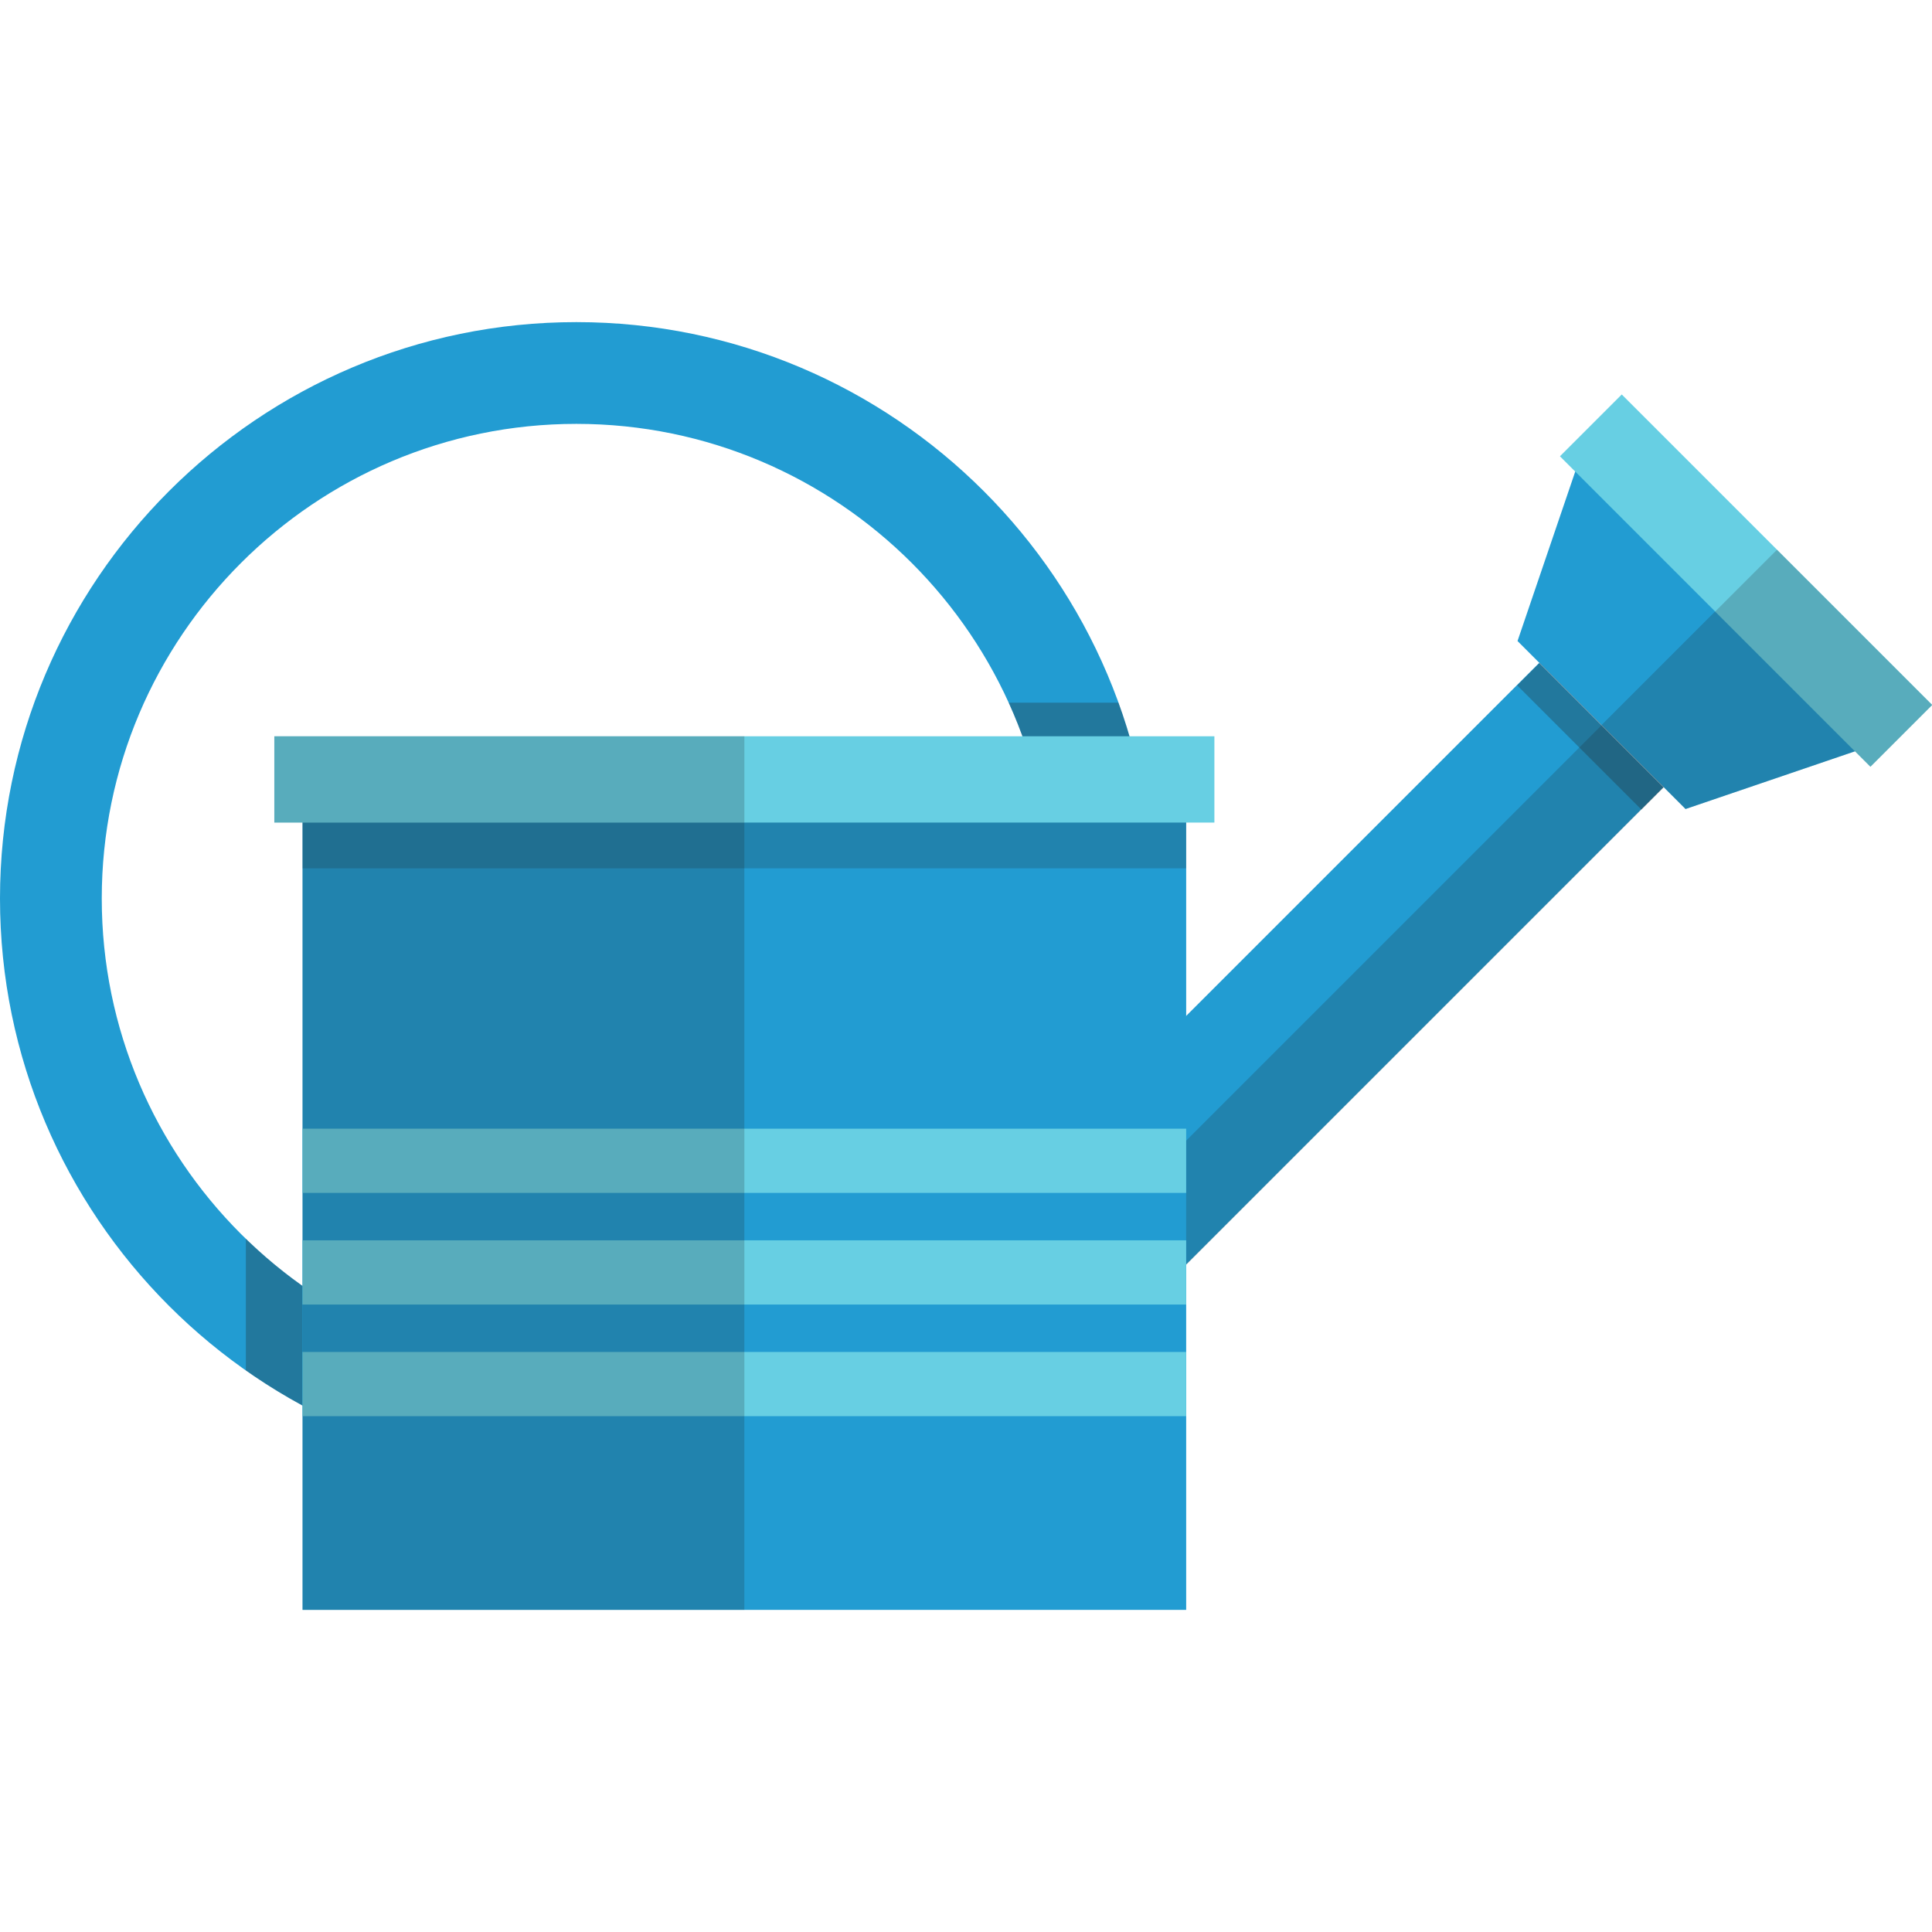 <svg xmlns="http://www.w3.org/2000/svg" xmlns:xlink="http://www.w3.org/1999/xlink" version="1.1" id="Layer_1" viewBox="0 0 451.272 451.272" xml:space="preserve" width="512" height="512">
<g>
	<g>
		<path style="fill:#229CD2;" d="M134.628,344.499C60.394,344.499,0,284.105,0,209.87S60.394,75.24,134.628,75.24    c74.235,0,134.629,60.395,134.629,134.63S208.864,344.499,134.628,344.499z M134.628,99.007    c-61.129,0-110.86,49.733-110.86,110.862s49.731,110.86,110.86,110.86S245.49,270.999,245.49,209.87    S195.757,99.007,134.628,99.007z"/>
		<path style="opacity:0.3;fill:#222222;" d="M261.253,164.13h-25.645c2.977,6.545,5.334,13.428,6.999,20.575h24.282    C265.548,177.637,263.656,170.763,261.253,164.13z"/>
		<path style="opacity:0.3;fill:#222222;" d="M57.429,289.351V320.1c4.24,2.978,8.657,5.725,13.235,8.206v-27.94    C65.969,297.038,61.547,293.351,57.429,289.351z"/>
	</g>
	<g>
		<g>
			<polygon style="fill:#229CD2;" points="370.801,101.751 354.459,149.728 393.704,188.97 441.681,172.629    "/>
			<polygon style="opacity:0.2;fill:#222222;" points="374.08,169.35 393.704,188.97 441.681,172.629 406.241,137.19    "/>
			
				<rect x="397.576" y="84.357" transform="matrix(-0.707 0.707 -0.707 -0.707 792.053 -56.785)" style="fill:#67CFE3;" width="20.421" height="102.575"/>
			
				<rect x="415.709" y="128.132" transform="matrix(-0.707 0.707 -0.707 -0.707 835.828 -38.652)" style="opacity:0.2;fill:#222222;" width="20.421" height="51.289"/>
		</g>
		<g>
			
				<rect x="187.69" y="226.029" transform="matrix(0.707 -0.707 0.707 0.707 -87.388 282.139)" style="fill:#229CD2;" width="218.372" height="41.054"/>
			
				<rect x="293.87" y="144.628" transform="matrix(-0.707 -0.707 0.707 -0.707 339.715 648.342)" style="opacity:0.2;fill:#222222;" width="20.527" height="218.372"/>
			
				<rect x="367.742" y="151.449" transform="matrix(-0.707 0.707 -0.707 -0.707 755.726 30.937)" style="opacity:0.3;fill:#222222;" width="7.428" height="41.054"/>
		</g>
	</g>
	<g>
		<rect x="70.664" y="181.021" style="fill:#229CD2;" width="206.399" height="195.012"/>
		<g>
			<rect x="70.664" y="263.636" style="fill:#67CFE3;" width="206.399" height="15"/>
			<rect x="70.664" y="289.712" style="fill:#67CFE3;" width="206.399" height="15"/>
			<rect x="70.664" y="315.787" style="fill:#67CFE3;" width="206.399" height="15"/>
		</g>
		<rect x="70.664" y="181.021" style="opacity:0.2;fill:#222222;" width="206.399" height="21.802"/>
		<rect x="70.664" y="181.021" style="opacity:0.2;fill:#222222;" width="103.2" height="195.012"/>
		<g>
			<rect x="64.074" y="171.976" style="fill:#67CFE3;" width="219.581" height="20.159"/>
			<rect x="64.074" y="171.976" style="opacity:0.2;fill:#222222;" width="109.79" height="20.159"/>
		</g>
	</g>
</g>

</svg>